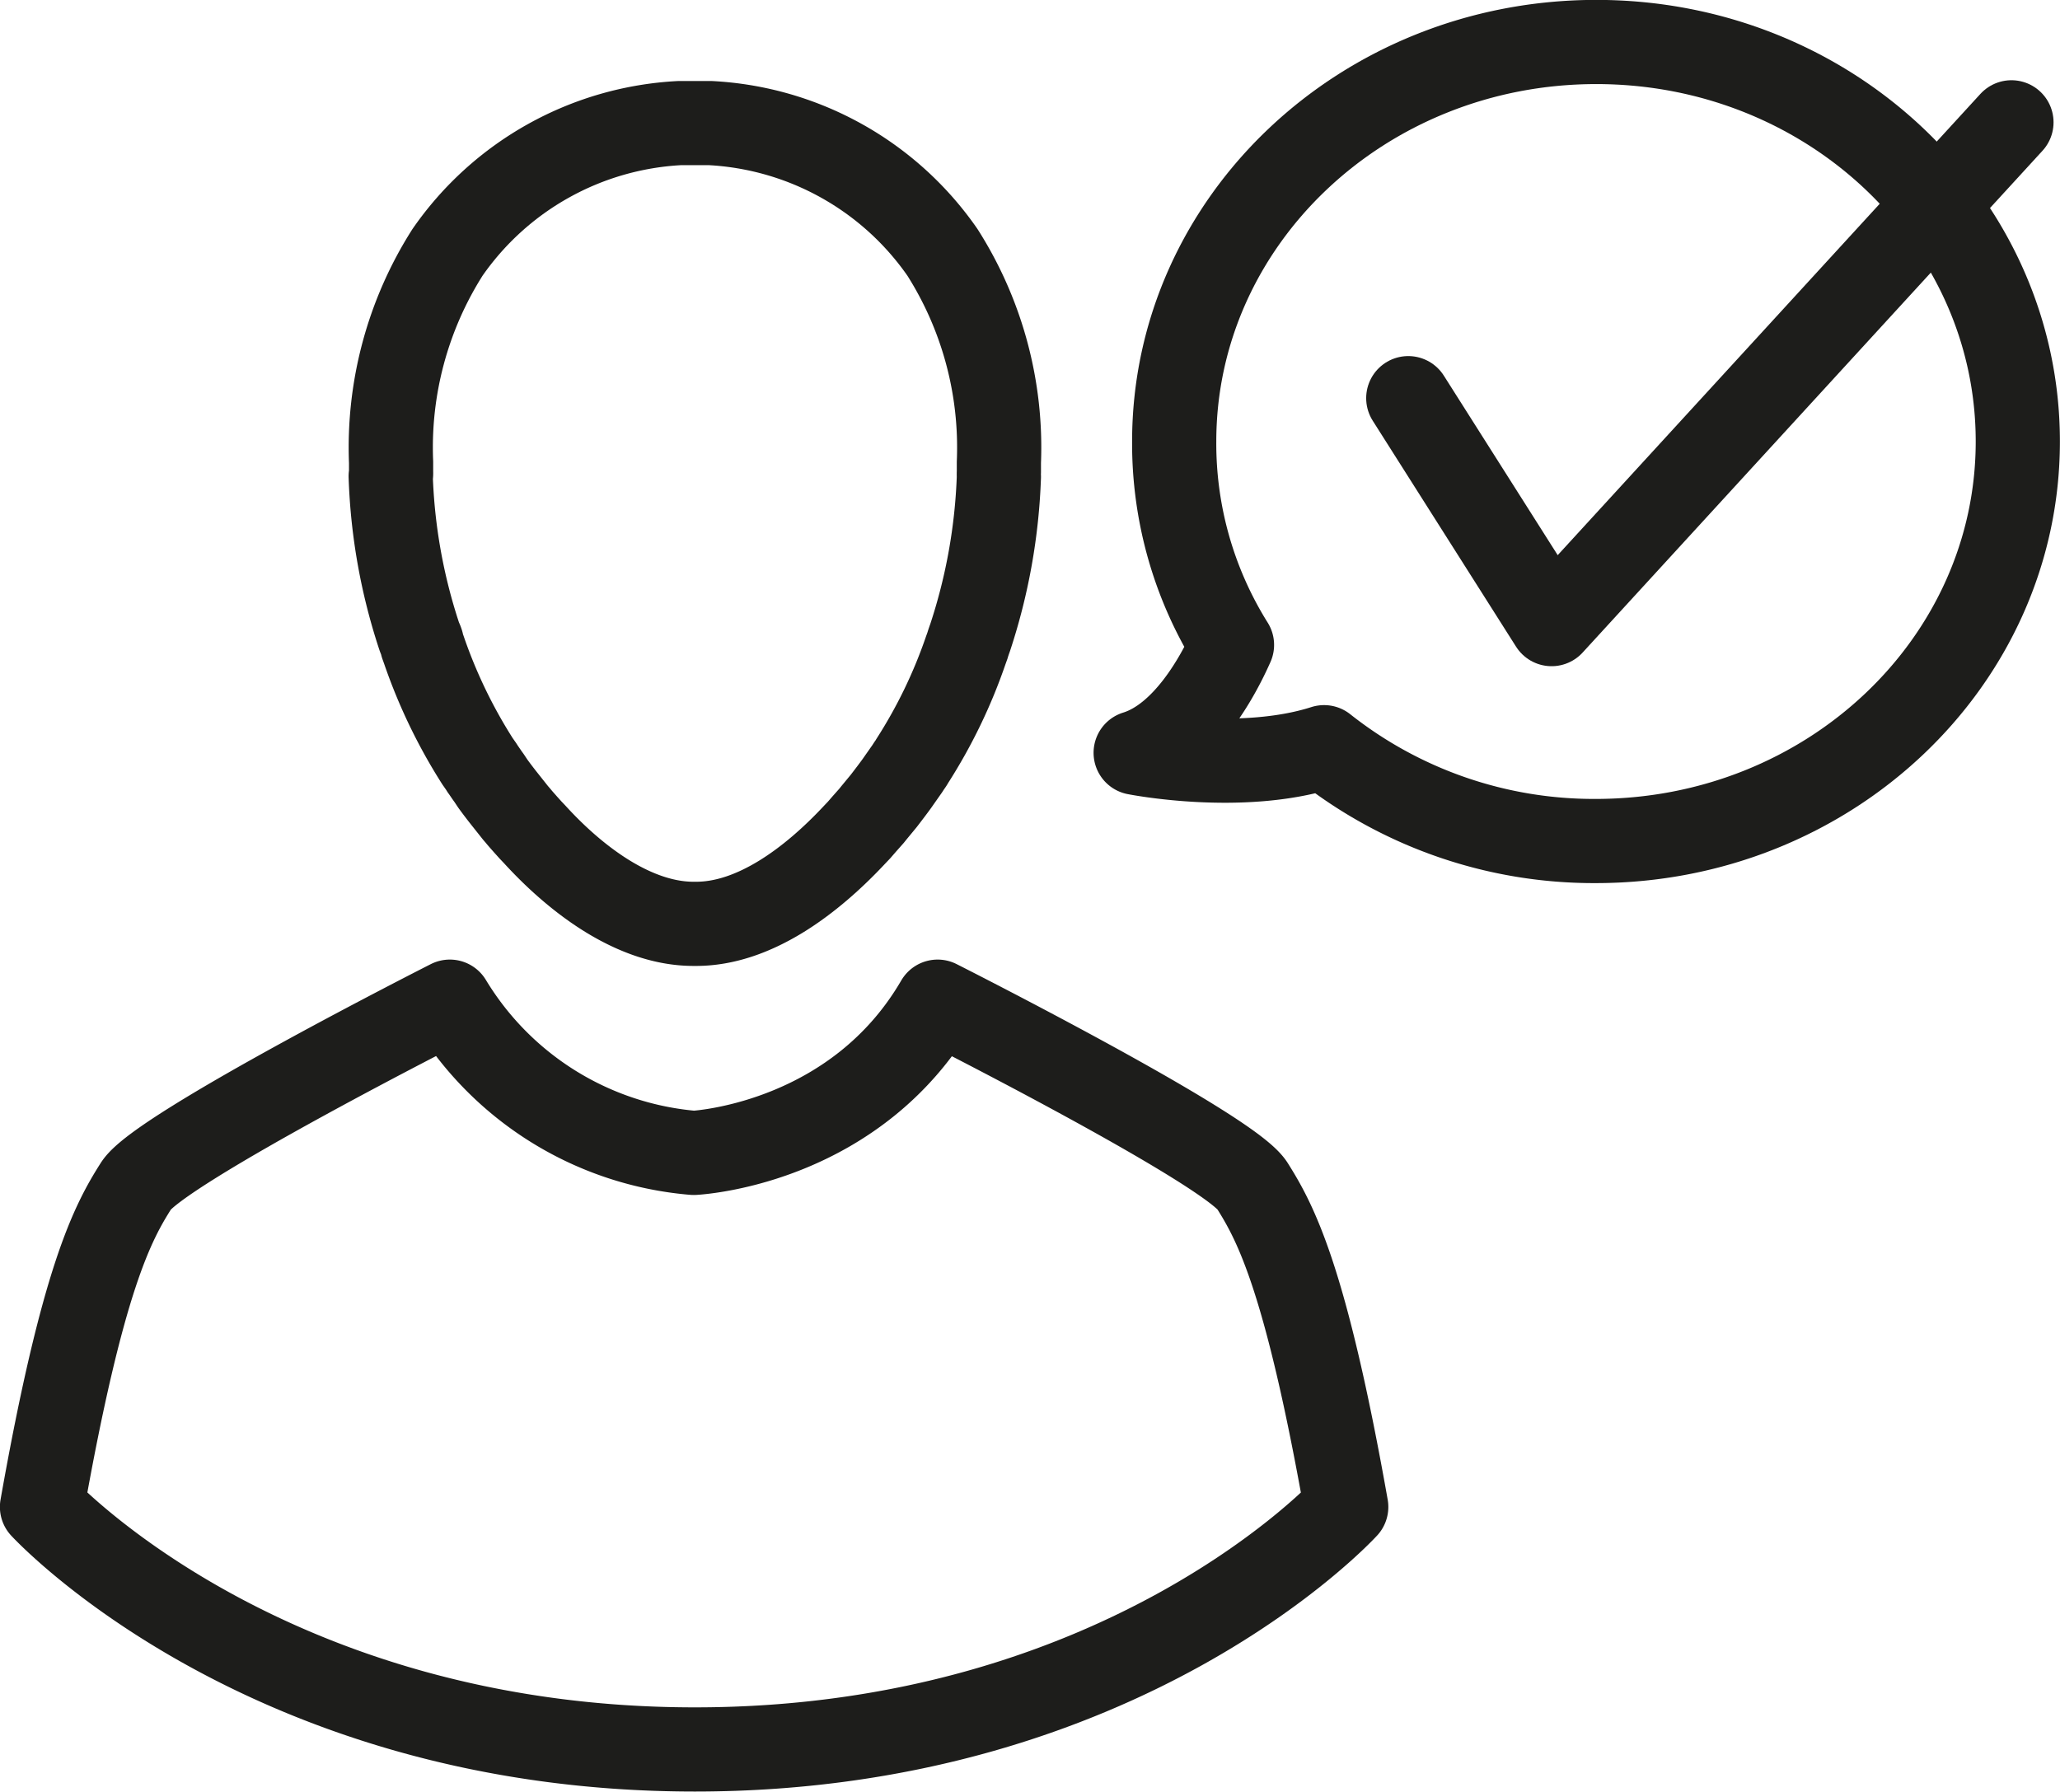 <svg xmlns="http://www.w3.org/2000/svg" viewBox="0 0 106.93 93.01"><defs><style>.cls-1{fill:none;stroke:#1d1d1b;stroke-linecap:round;stroke-linejoin:round;stroke-width:4.37px;}</style></defs><g id="Layer_2" data-name="Layer 2"><g id="Layer_2-2" data-name="Layer 2"><path class="cls-1" d="M104.74,22.92c0,11.46-9.81,20.74-21.91,20.74a22.55,22.55,0,0,1-14.1-4.87c-4.31,1.38-9.78.29-9.78.29,2.52-.78,4.24-3.88,5-5.6a19.71,19.71,0,0,1-3-10.56c0-11.45,9.8-20.74,21.91-20.74S104.74,11.47,104.74,22.92Z"/><polyline class="cls-1" points="73.1 20.67 80.54 32.4 104.41 6.35"/><path class="cls-1" d="M20.3,24.46V24A18.88,18.88,0,0,1,23.23,13.1,15.65,15.65,0,0,1,35.28,6.39h1.59A15.65,15.65,0,0,1,48.92,13.1,18.88,18.88,0,0,1,51.85,24v.49a2.35,2.35,0,0,0,0,.26,29.91,29.91,0,0,1-1.49,8.34c-.05.14-.1.28-.14.42l-.09.25a26.67,26.67,0,0,1-2.78,5.75,1.82,1.82,0,0,1-.15.23l-.11.17-.33.47-.21.3c-.21.29-.44.59-.67.89h0l-.52.63-.12.15-.39.44-.26.3-.2.21c-2.31,2.48-5.26,4.66-8.26,4.66H36c-3,0-6-2.18-8.26-4.66l-.2-.21-.27-.3c-.13-.15-.26-.29-.38-.44l-.13-.15-.5-.63h0c-.24-.3-.47-.6-.68-.89l-.2-.3c-.12-.16-.22-.32-.33-.47a1.63,1.63,0,0,0-.11-.17l-.16-.23A27.13,27.13,0,0,1,22,33.73l-.09-.25c0-.14-.09-.28-.14-.42a29.55,29.55,0,0,1-1.49-8.34C20.31,24.64,20.3,24.55,20.3,24.46Z"/><path class="cls-1" d="M69.88,78.23C67.78,66.37,66.21,63.47,65,61.55S48.67,52,48.67,52c-4.18,7.18-12,7.81-12.64,7.85H36A16.38,16.38,0,0,1,23.35,52S8.29,59.63,7.07,61.55,4.28,66.37,2.18,78.23c0,0,11.55,12.59,33.89,12.59S69.88,78.23,69.88,78.23Z"/></g></g></svg>